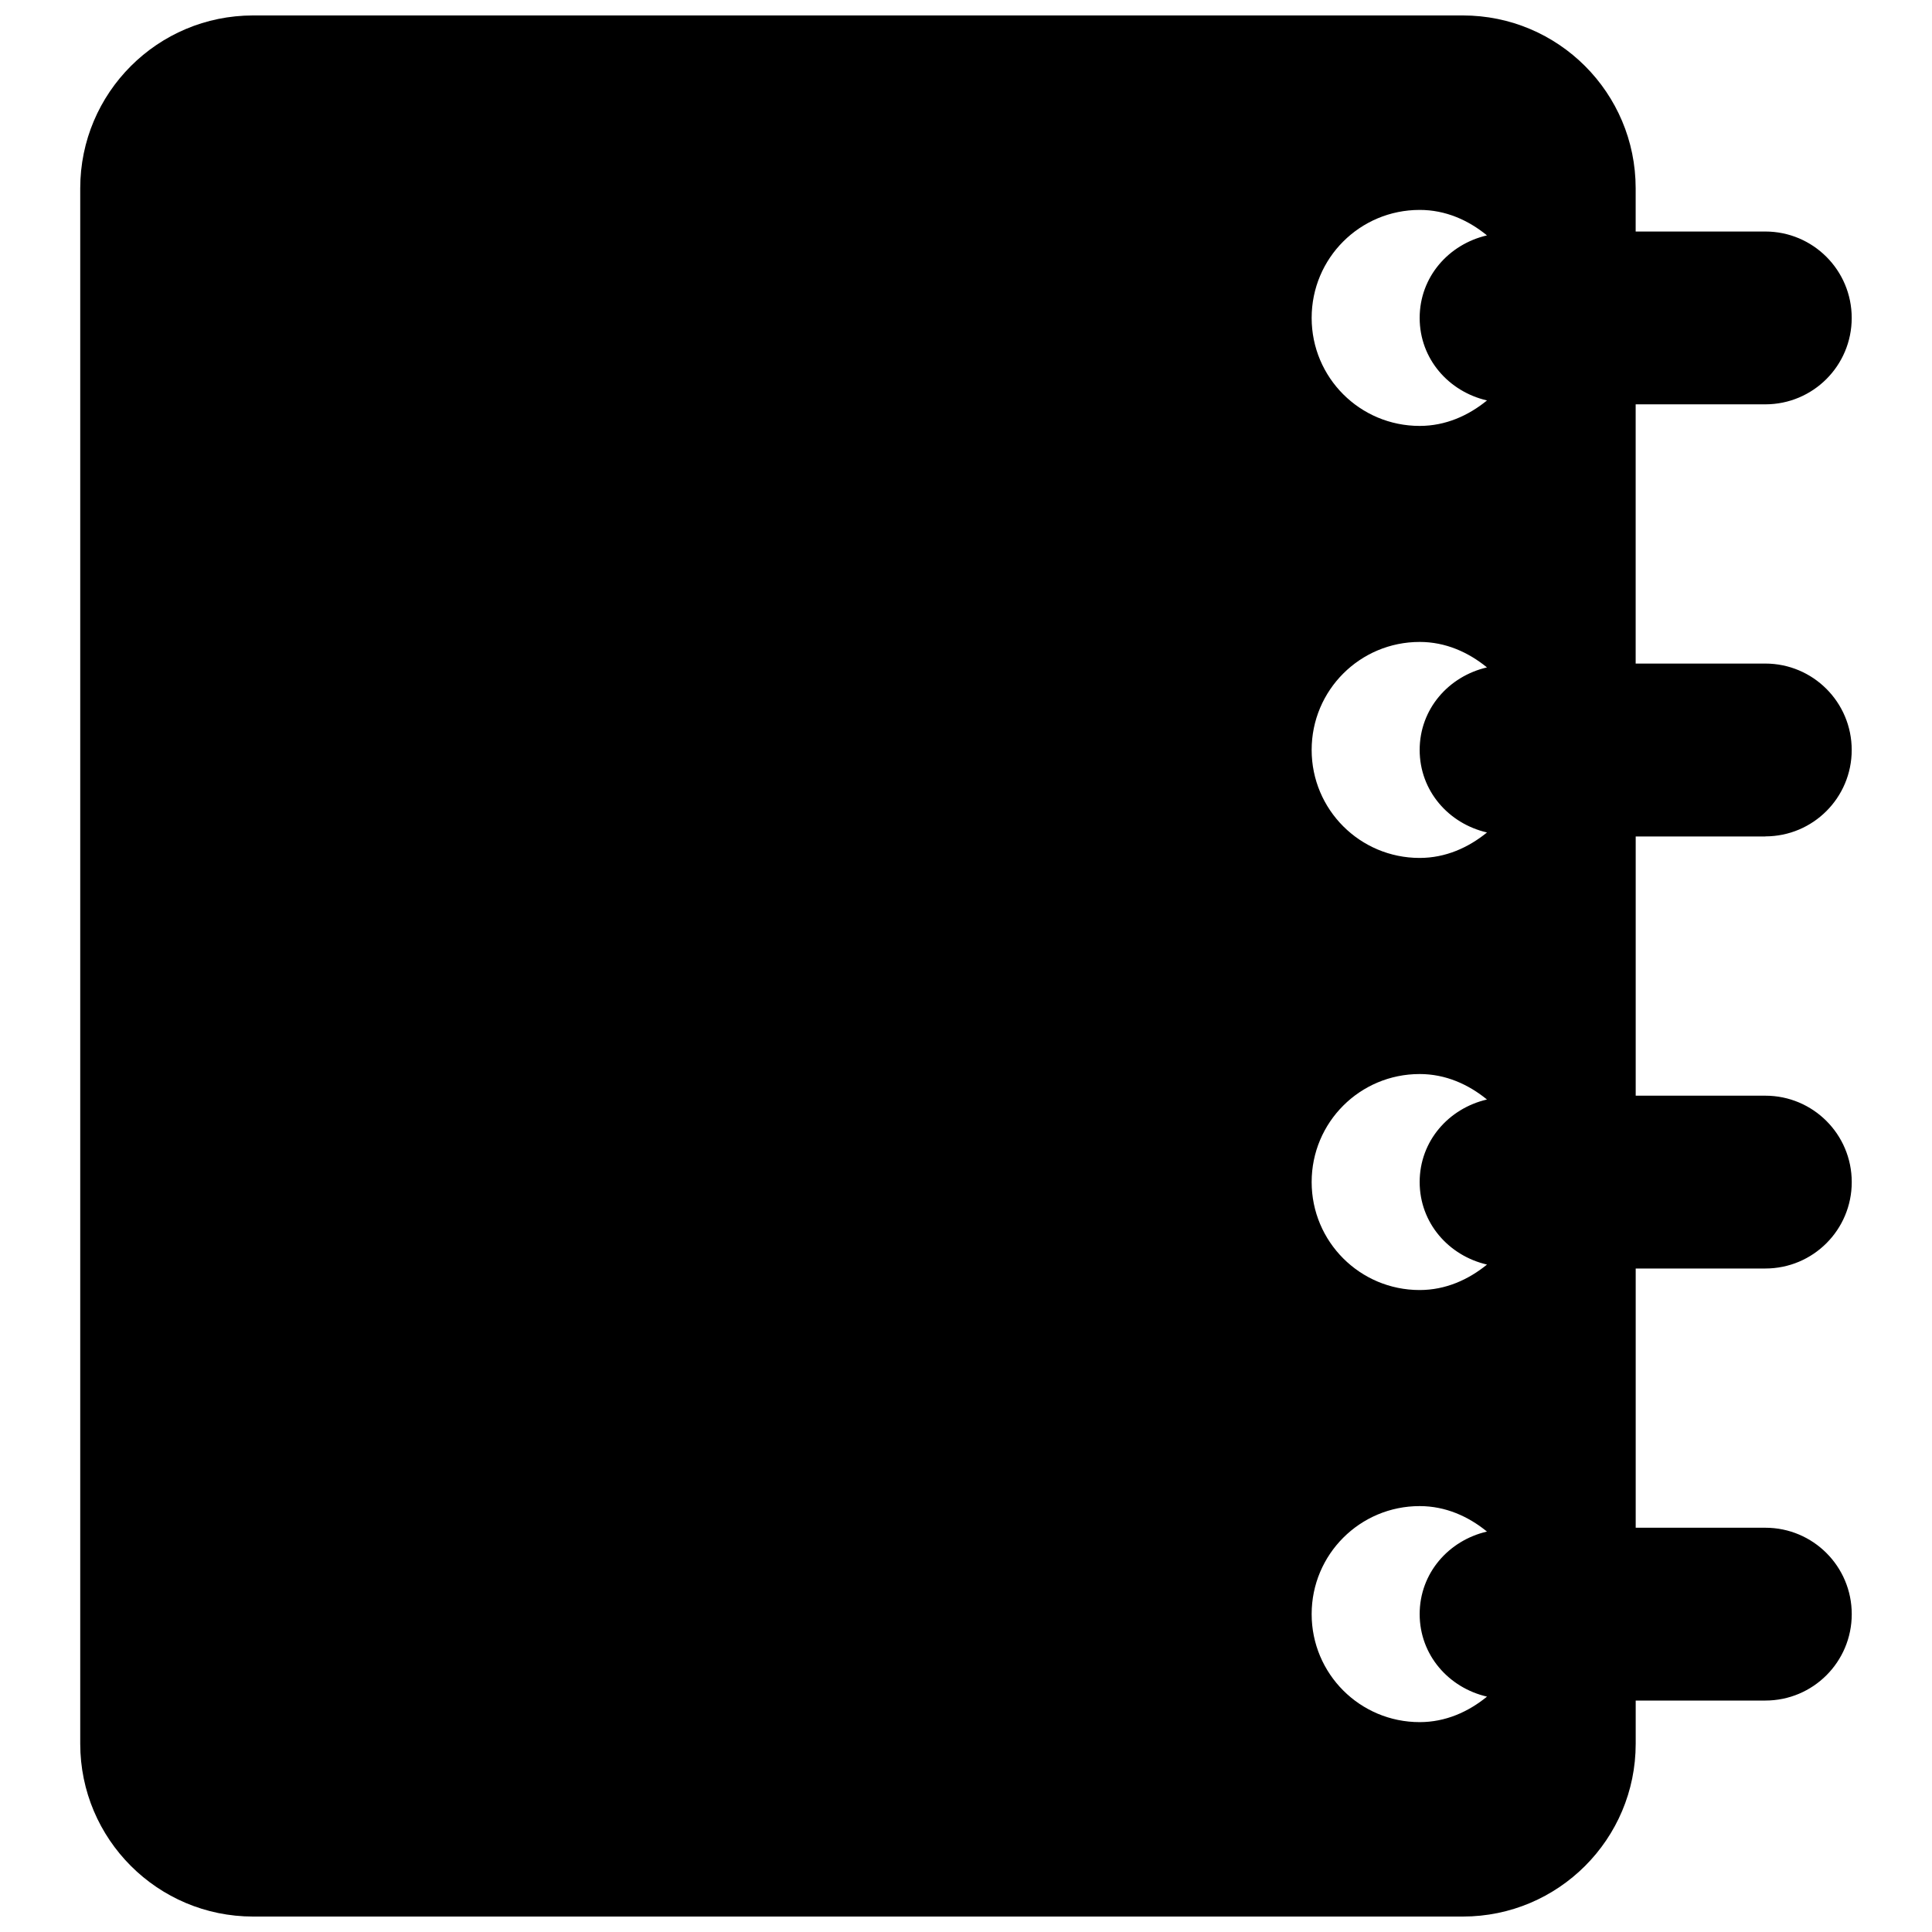 <?xml version="1.0" encoding="UTF-8"?>
<!-- Uploaded to: SVG Repo, www.svgrepo.com, Generator: SVG Repo Mixer Tools -->
<svg width="800px" height="800px" version="1.1" viewBox="144 144 512 512" xmlns="http://www.w3.org/2000/svg">
 <defs>
  <clipPath id="a">
   <path d="m165 148.09h470v503.81h-470z"/>
  </clipPath>
 </defs>
 <g clip-path="url(#a)">
  <path d="m611.82 365.65c12.664 0 22.902-10.246 22.902-22.895 0-12.656-10.246-22.902-22.902-22.902h-34.352v-68.699h34.352c12.664 0 22.902-10.238 22.902-22.895s-10.246-22.902-22.902-22.902h-34.352v-11.465c0-25.293-20.504-45.797-45.797-45.797h-320.6c-25.293 0-45.809 20.504-45.809 45.797v412.21c0 25.301 20.516 45.805 45.809 45.805h320.61c25.293 0 45.797-20.504 45.797-45.797v-11.445h34.352c12.664 0 22.902-10.246 22.902-22.902s-10.246-22.895-22.902-22.895h-34.352v-68.699h34.352c12.664 0 22.902-10.246 22.902-22.902s-10.246-22.895-22.902-22.895h-34.352v-68.699h34.348zm-91.594-166.02c6.871 0 12.906 2.719 17.836 6.75-10.137 2.348-17.836 11.004-17.836 21.875s7.699 19.52 17.844 21.867c-4.938 4.031-10.984 6.75-17.844 6.75-15.828 0-28.625-12.785-28.625-28.625 0-15.844 12.785-28.617 28.625-28.617zm0 114.49c6.871 0 12.906 2.731 17.836 6.75-10.137 2.348-17.836 11.004-17.836 21.875 0 10.871 7.699 19.527 17.844 21.867-4.938 4.019-10.984 6.75-17.844 6.75-15.828 0-28.625-12.797-28.625-28.625 0-15.82 12.785-28.617 28.625-28.617zm0 114.51c6.871 0 12.906 2.731 17.836 6.75-10.137 2.348-17.836 11.004-17.836 21.867 0 10.871 7.699 19.527 17.844 21.875-4.938 4.019-10.984 6.75-17.844 6.75-15.828 0-28.625-12.797-28.625-28.625 0-15.832 12.785-28.617 28.625-28.617zm0 171.75c-15.828 0-28.625-12.797-28.625-28.625s12.797-28.625 28.625-28.625c6.871 0 12.906 2.731 17.836 6.75-10.137 2.348-17.836 11.004-17.836 21.867 0 10.871 7.699 19.527 17.844 21.875-4.934 4.035-10.98 6.758-17.844 6.758z"/>
 </g>
</svg>